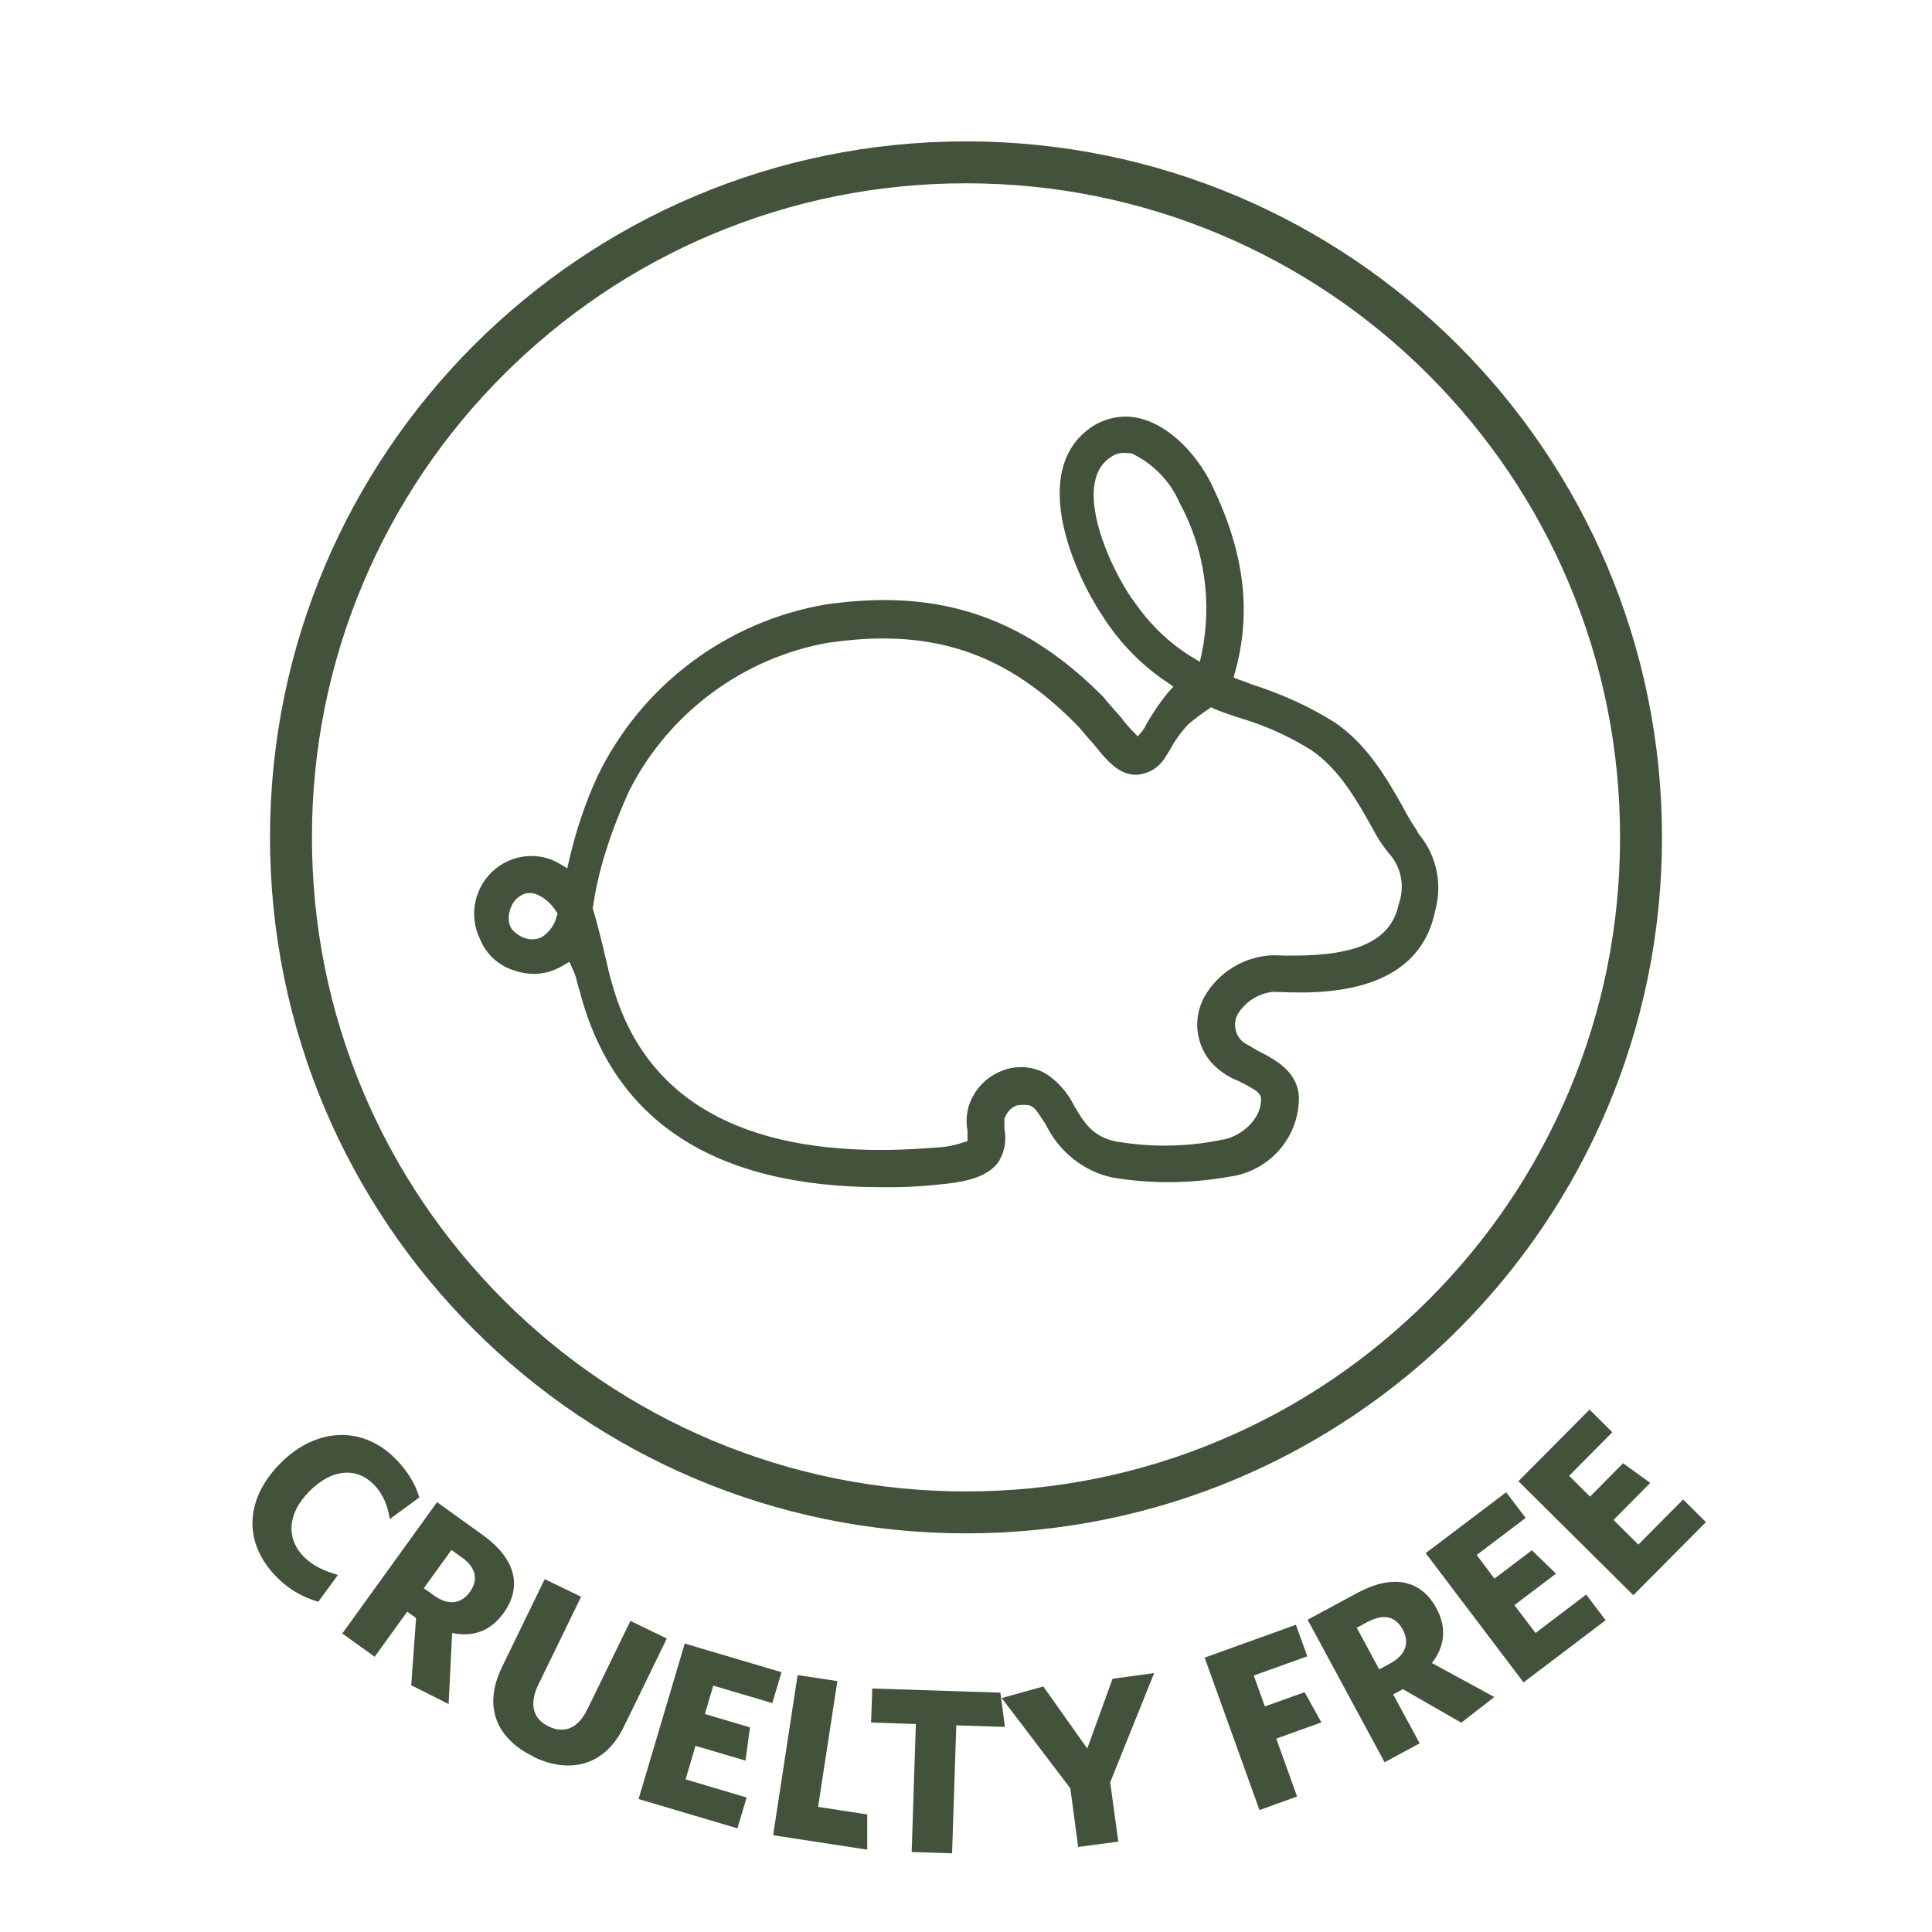 <svg viewBox="0 0 115.2 115.2" xmlns="http://www.w3.org/2000/svg" id="Layer_1"><defs><style>.cls-1{fill:#43523b;stroke-width:0px;}</style></defs><path d="M84.62,49.78c-.14-.27-.25-.44-.37-.62l-.03-.05-.03-.04c-.12-.2-.24-.39-.36-.62l-.17-.31-.03-.06c-.94-1.66-2.12-3.73-4.1-5.04-1.42-.88-2.95-1.59-4.55-2.12-.21-.06-.4-.13-.59-.21l-.09-.03-.11-.05c-.1-.03-.2-.07-.3-.1l-.2-.08-.13-.05.03-.13.06-.21c.98-3.56.56-7.07-1.34-11.04-.71-1.52-2.25-3.5-4.25-4.05-.3-.08-.62-.13-.94-.13-.7,0-1.39.21-1.99.59-3.93,2.64-.93,9,.57,11.23,1.04,1.67,2.45,3.1,4.09,4.15l.04.04.14.1-.12.12c-.51.53-1.15,1.5-1.53,2.18-.03.08-.1.2-.2.33l-.17.2-.11.13-.11-.12-.18-.18c-.23-.24-.47-.51-.71-.84l-.35-.39c-.13-.15-.26-.31-.4-.46-.1-.12-.2-.24-.31-.37-3.9-3.94-8.05-5.77-13.06-5.77-1.11,0-2.3.09-3.52.27-5.91,1.02-10.98,4.85-13.58,10.25-.72,1.57-1.28,3.24-1.68,4.97l-.07.31-.05.2-.17-.11-.27-.16c-.51-.31-1.1-.47-1.7-.47-.75,0-1.49.26-2.08.72-1.29,1.01-1.7,2.8-.97,4.25.37.91,1.12,1.58,2.04,1.86.38.13.76.2,1.15.2.59,0,1.17-.16,1.67-.45l.31-.18.15-.09.07.15c.05.11.3.66.32.78.06.24.12.5.22.79,2,7.78,8.05,11.72,17.98,11.72.2,0,.4,0,.59,0,.98,0,1.97-.06,2.94-.17,1.8-.16,2.78-.52,3.39-1.23.42-.59.58-1.34.43-2.07v-.56s0-.03,0-.03v-.02c.12-.36.37-.64.69-.78l.08-.02c.13-.02.24-.03.35-.03.12,0,.23.01.34.02l.11.04c.25.12.43.39.63.71l.03.04.06.1c.05.07.11.15.16.23.8,1.66,2.3,2.85,4.03,3.2,1.08.18,2.19.27,3.29.27,1.2,0,2.42-.11,3.61-.32,2.42-.31,4.22-2.36,4.18-4.79-.1-1.44-1.27-2.14-2.46-2.73-.08-.05-.16-.1-.24-.14l-.1-.06-.15-.09c-.23-.13-.38-.21-.46-.3-.42-.42-.52-1.05-.24-1.58.45-.75,1.24-1.25,2.11-1.34h.09c.42.02.94.04,1.53.04,4.67,0,7.38-1.63,8.04-4.85.45-1.59.1-3.3-.94-4.56ZM33.23,54.54l-.03.09c-.13.52-.46.97-.9,1.25-.18.09-.37.13-.56.13-.18,0-.36-.04-.54-.11-.22-.08-.53-.31-.67-.49-.35-.44-.22-1.35.28-1.83l.06-.05c.19-.14.33-.25.65-.28h.09c.27,0,.45.1.63.2l.08.04c.34.22.62.5.84.85l.05.08.04.06-.02.06ZM67.81,36.13l-.42-.58c-1.29-1.98-2.5-4.96-2.1-6.83.13-.66.46-1.16.97-1.48.19-.14.46-.23.77-.24l.39.03h.05c1.28.61,2.3,1.65,2.86,2.94,1.48,2.72,1.96,5.91,1.33,8.97l-.07.32-.05.2-.18-.11-.27-.16c-1.28-.78-2.41-1.84-3.28-3.06ZM83.4,53.92c-.44,2.11-2.38,3.06-6.28,3.06-.35,0-.7,0-1.08-.02h-.15c-1.7.06-3.28,1.03-4.1,2.52-.66,1.25-.5,2.76.41,3.84.45.5,1.02.9,1.66,1.14.13.07.24.13.35.18.59.32.88.49.96.74l.02.07c.07,1.37-1.33,2.39-2.37,2.52-1.11.23-2.25.34-3.39.34-.93,0-1.87-.08-2.8-.23-1.47-.26-2.01-1.17-2.57-2.13-.42-.83-.99-1.48-1.73-1.95-.43-.24-.93-.37-1.44-.37-.4,0-.79.07-1.17.23-.92.36-1.62,1.11-1.94,2.04-.15.49-.19,1.02-.09,1.52v.62l-.11.04-.15.04c-.54.19-1.12.29-1.7.31-1.1.09-2.17.14-3.2.14-8.89,0-14.3-3.39-16.08-10.08-.12-.4-.21-.79-.27-1.08-.05-.2-.09-.39-.14-.56l-.02-.09h.01c-.05-.2-.1-.42-.16-.64-.15-.59-.31-1.25-.5-1.87v-.03s-.03-.04-.03-.04v-.04s.02-.06.02-.06c.28-2.06,1.01-4.4,2.17-6.95,2.35-4.63,6.79-7.92,11.88-8.81,1.13-.16,2.21-.25,3.22-.25,4.49,0,8.05,1.58,11.54,5.12.14.14.27.29.4.44l.1.12.03.04c.15.17.28.33.43.49l.04.04c.81,1.01,1.51,1.88,2.59,1.88.73-.05,1.36-.43,1.73-1.06.2-.3.33-.52.44-.73.25-.42.56-.83.91-1.21l.27-.22c.29-.24.62-.48.94-.69l.1-.07.07-.05.08.04.11.06c.52.21,1.08.41,1.71.6,1.44.44,2.81,1.07,4.07,1.86,1.7,1.15,2.78,3.11,3.66,4.68.25.49.56.97.92,1.42.78.82,1.02,2.01.63,3.09Z" class="cls-1"></path><path d="M57.6,10.93c-5.27,0-10.37,1.03-15.18,3.06-4.64,1.96-8.81,4.78-12.4,8.36-3.58,3.58-6.39,7.75-8.36,12.4-2.03,4.81-3.06,9.91-3.06,15.18s1.03,10.37,3.06,15.18c1.96,4.64,4.78,8.81,8.36,12.4,3.58,3.58,7.75,6.39,12.4,8.36,4.81,2.03,9.91,3.06,15.18,3.06s10.37-1.03,15.18-3.06c4.64-1.96,8.81-4.78,12.4-8.36,3.58-3.58,6.39-7.75,8.36-12.4,2.03-4.81,3.06-9.91,3.06-15.18s-1.03-10.37-3.06-15.18c-1.96-4.64-4.78-8.81-8.36-12.4-3.58-3.58-7.75-6.39-12.4-8.36-4.81-2.03-9.91-3.06-15.18-3.06M57.6,8.43c22.92,0,41.5,18.58,41.5,41.5s-18.58,41.5-41.5,41.5-41.5-18.58-41.5-41.5S34.68,8.43,57.6,8.43Z" class="cls-1"></path><path d="M16.53,94.07c-2.07-2.07-1.93-4.7.21-6.84,2.12-2.12,4.87-2.22,6.81-.28.77.77,1.23,1.57,1.45,2.34l-1.76,1.29c-.1-.73-.38-1.49-.97-2.08-1.03-1.03-2.49-.92-3.82.42-1.37,1.37-1.36,2.88-.33,3.91.55.55,1.23.85,2.03,1.08l-1.17,1.6c-.86-.25-1.69-.68-2.45-1.44Z" class="cls-1"></path><path d="M26.74,101.6l-2.22-1.11.29-4.01-.53-.38-1.94,2.69-1.93-1.39,5.65-7.83,2.74,1.97c1.9,1.37,2.39,3.03,1.22,4.65-.78,1.08-1.83,1.44-3.06,1.18l-.21,4.24ZM27.54,92.87l-.62-.45-1.65,2.28.6.43c.83.6,1.61.54,2.15-.21.52-.73.36-1.45-.48-2.06Z" class="cls-1"></path><path d="M31.81,104.74c-2.13-1.03-3.06-2.9-1.88-5.33l2.55-5.25,2.17,1.05-2.55,5.24c-.54,1.12-.36,2.02.61,2.49.98.48,1.79.07,2.32-1.03l2.56-5.26,2.17,1.05-2.55,5.24c-1.17,2.42-3.3,2.83-5.41,1.81Z" class="cls-1"></path><path d="M38.08,107.26l2.75-9.26,5.77,1.71-.55,1.84-3.52-1.04-.5,1.69,2.69.8-.27,1.98-2.98-.88-.59,2,3.64,1.08-.55,1.84-5.9-1.75Z" class="cls-1"></path><path d="M46.1,109.43l1.46-9.55,2.37.36-1.15,7.5,2.93.45v2.1s-5.61-.86-5.61-.86Z" class="cls-1"></path><path d="M57.02,102.88l-.25,7.63-2.41-.08.25-7.63-2.67-.09.07-2.03,7.64.25.27,2.04-2.9-.09Z" class="cls-1"></path><path d="M66.2,106.29l.48,3.52-2.39.32-.47-3.5-4.09-5.38,2.48-.69,2.62,3.7,1.51-4.16,2.48-.34-2.62,6.51Z" class="cls-1"></path><path d="M74.76,99.91l.66,1.84,2.37-.85,1,1.8-2.69.97,1.24,3.45-2.24.81-3.27-9.09,5.44-1.96.68,1.88-3.2,1.15Z" class="cls-1"></path><path d="M89.09,101.2l-1.96,1.52-3.48-2-.58.31,1.58,2.92-2.09,1.13-4.59-8.5,2.97-1.6c2.06-1.11,3.77-.83,4.71.92.63,1.17.5,2.28-.27,3.26l3.72,2.03ZM81.58,96.69l-.68.37,1.34,2.48.65-.35c.9-.49,1.19-1.21.75-2.03-.43-.79-1.15-.95-2.06-.46Z" class="cls-1"></path><path d="M90.84,100.31l-5.83-7.7,4.8-3.63,1.16,1.53-2.92,2.21,1.06,1.41,2.23-1.69,1.44,1.39-2.48,1.88,1.26,1.66,3.02-2.29,1.16,1.53-4.9,3.71Z" class="cls-1"></path><path d="M97.39,95.12l-6.85-6.8,4.24-4.27,1.36,1.35-2.58,2.6,1.25,1.24,1.97-1.99,1.62,1.17-2.19,2.21,1.48,1.47,2.67-2.69,1.36,1.35-4.33,4.36Z" class="cls-1"></path></svg>